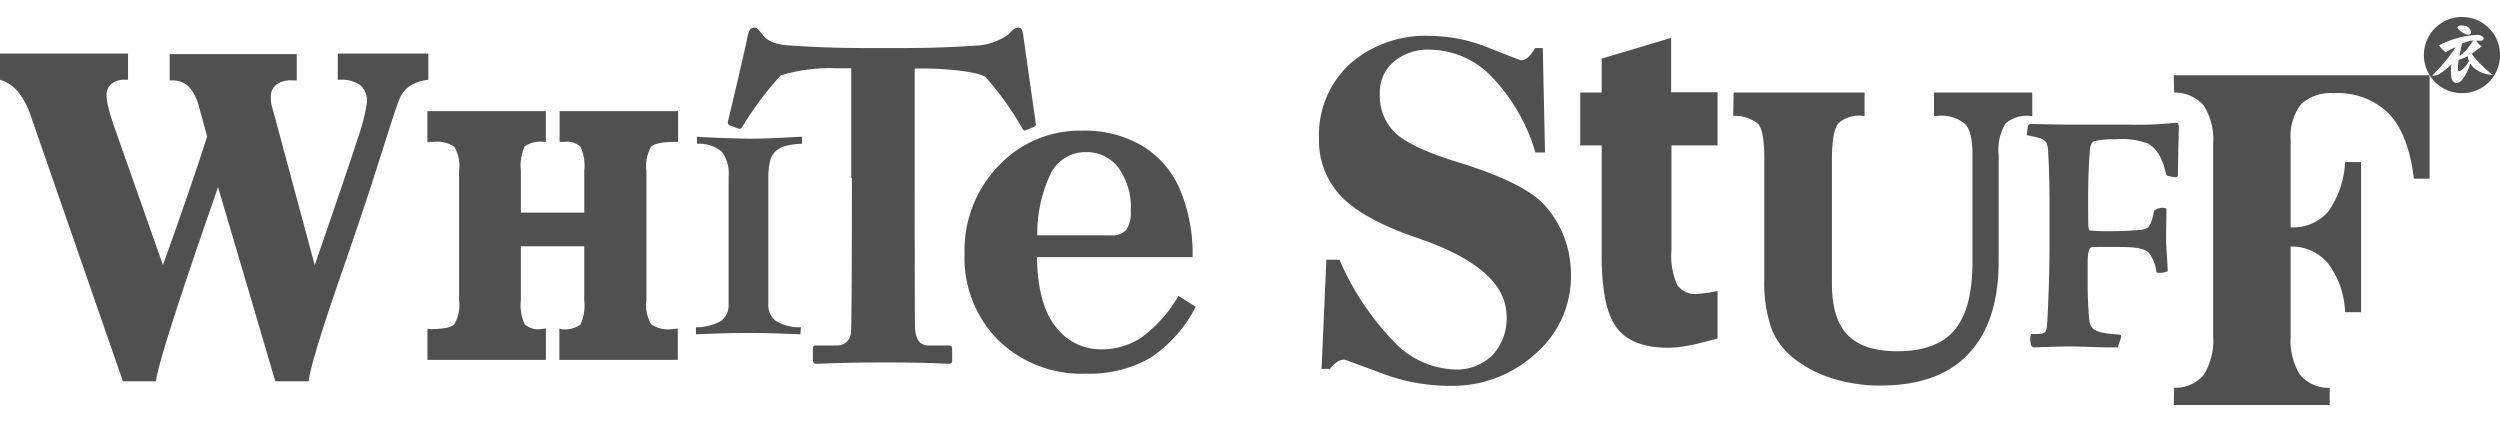 <svg width="248" class="header__logo" id="Group_1" data-name="Group 1" xmlns="http://www.w3.org/2000/svg" viewBox="0 0 269.753 41.867">
    <defs>
        <style>
            .cls-1 {
                fill: #505050;
            }
        </style>
    </defs>
    <path id="Path_1" data-name="Path 1" class="cls-1" d="M413.14,41.895a2.887,2.887,0,0,1,.794-.795,1.473,1.473,0,0,1,.795-.276c.069,0,1.347.484,3.869,1.416a20.674,20.674,0,0,0,7.461,1.416,13.293,13.293,0,0,0,9.327-3.489,10.994,10.994,0,0,0,3.8-8.5,11.324,11.324,0,0,0-.725-4.042,11.066,11.066,0,0,0-2.142-3.489c-1.416-1.554-4.353-3.04-8.843-4.456-.484-.138-.829-.276-1.105-.345-3.109-1-5.216-2.038-6.252-3.074a5.575,5.575,0,0,1-1.554-4.111A4.3,4.3,0,0,1,420.049,8.7a5.7,5.7,0,0,1,3.938-1.313,9.362,9.362,0,0,1,6.632,2.9,19.873,19.873,0,0,1,4.733,8.187h1.036l-.242-11.261h-.829a4.393,4.393,0,0,1-.76,1,1.119,1.119,0,0,1-.725.311c-.138,0-1.278-.449-3.454-1.313A17.129,17.129,0,0,0,424.056,5.9a12.356,12.356,0,0,0-8.74,3.04A10.447,10.447,0,0,0,412,16.989a8.706,8.706,0,0,0,2.453,6.287c1.624,1.658,4.422,3.178,8.36,4.491l.069.035c6.218,2.142,9.361,4.94,9.361,8.36a5.806,5.806,0,0,1-1.52,4.18,5.494,5.494,0,0,1-4.076,1.554,9.486,9.486,0,0,1-6.563-3.005,29.264,29.264,0,0,1-5.872-8.843h-1.416l-.518,11.779h.864Z" transform="translate(-269.679 -3.862)"></path>
    <path id="Path_2" data-name="Path 2" class="cls-1" d="M495.914,8.745v3.662H493.6v5.7h2.314V29.99c0,3.834.553,6.425,1.658,7.841s2.936,2.107,5.492,2.107a9.467,9.467,0,0,0,1.658-.138c.449-.069.829-.138,1.451-.276.138-.035,2.107-.518,2.245-.587V33.824l-.967.173-1.175.138a2.386,2.386,0,0,1-2.211-.967,7.675,7.675,0,0,1-.622-3.731V18.107h4.974V12.372H503.41V6.5l-7.5,2.245" transform="translate(-323.091 -4.255)"></path>
    <path id="Path_3" data-name="Path 3" class="cls-1" d="M541.4,26.122a3.954,3.954,0,0,1,2.66.829c.449.484.691,1.727.691,3.7V43.67a15.058,15.058,0,0,0,.794,5.458,7.73,7.73,0,0,0,2.66,3.351,12.906,12.906,0,0,0,4.145,2.038,16.652,16.652,0,0,0,4.974.691c4.145,0,7.323-1.14,9.465-3.42s3.247-5.6,3.247-9.949v-11.5a5.561,5.561,0,0,1,.725-3.385,3.525,3.525,0,0,1,2.729-.829h.173V23.6h-10.6v2.522h.38a3.913,3.913,0,0,1,2.971.864c.553.553.794,1.693.794,3.351V41.908c0,3.385-.656,5.8-1.934,7.323s-3.351,2.28-6.183,2.28c-2.453,0-4.214-.587-5.354-1.762s-1.693-3.005-1.693-5.562V30.854c0-2.073.242-3.385.691-3.938a3.354,3.354,0,0,1,2.66-.795h.173V23.6H541.435Z" transform="translate(-354.379 -15.448)"></path>
    <path id="Path_4" data-name="Path 4" class="cls-1" d="M633.549,55.834a1.88,1.88,0,0,0,0,1.105.338.338,0,0,0,.346.311c.138,0,2.487-.1,3.8-.1,1.589,0,2.971.1,4.352.1h.864l.345-1.036c.035-.207.035-.345-.207-.345-2.211-.173-3.074-.345-3.213-1.554-.069-.829-.173-2.142-.173-3.938V48.1c0-1.209.207-1.624.449-1.658.484-.035.9-.035,2.176-.035,2.453,0,3.351.1,3.938.587a4.167,4.167,0,0,1,.864,2.176,2.035,2.035,0,0,0,1.209-.138c0-.829-.173-2.453-.173-3.489s.035-2,.035-3.282a1.376,1.376,0,0,0-1.313.242c-.415,1.8-.518,2.038-1.934,2.107-.518.035-1.347.1-2.867.1a20.825,20.825,0,0,1-2.107-.069c-.069,0-.207-.173-.207-.587,0-.311-.1-4.491.138-7.634.069-1.14.207-1.347.622-1.451A9.063,9.063,0,0,1,642.6,34.8a8.114,8.114,0,0,1,3.558.449c.864.449,1.589,1.52,1.969,3.316.035.138.1.173.864.311.345.035.414-.069.414-.276,0-.449.034-2.591.1-5.043,0-.415-.1-.553-.276-.553a39.645,39.645,0,0,1-5.251.207h-6.149c-1.347,0-3.973-.069-4.214-.069s-.311.035-.38.173a9.649,9.649,0,0,0-.138,1.036c2.107.415,2.245.484,2.315,2.038.1,1.727.138,3.523.138,6.114v3.662c0,3.523-.173,7.392-.276,8.774-.069.725-.276.864-1.105.864h-.622Z" transform="translate(-414.403 -21.601)"></path>
    <path id="Path_5" data-name="Path 5" class="cls-1" d="M691.609,36.681a5.094,5.094,0,0,1,4.076,1.865,9.337,9.337,0,0,1,1.8,5.216h1.727v-16.2h-1.727a10.1,10.1,0,0,1-1.8,5.32,5,5,0,0,1-4.076,1.727v-9.4a5.748,5.748,0,0,1,1.105-3.869,4.71,4.71,0,0,1,3.558-1.209,7.839,7.839,0,0,1,5.976,2.245c1.382,1.485,2.28,3.8,2.66,6.978H706.6V18.2H679l.035,1.865a4.146,4.146,0,0,1,3.213,1.416,6.848,6.848,0,0,1,1,4.111V46.353a6.968,6.968,0,0,1-1,4.145,3.936,3.936,0,0,1-3.213,1.416L679,53.78h16.823V51.915A3.933,3.933,0,0,1,692.61,50.5a7.041,7.041,0,0,1-1-4.145Z" transform="translate(-444.447 -11.913)"></path>
    <path id="Path_6" data-name="Path 6" class="cls-1" d="M150.426,43.978v5.838a5.01,5.01,0,0,1-.415,2.625,2.972,2.972,0,0,1-2.073.484.127.127,0,0,1-.1-.035c-.035,0-.069-.035-.1-.035v3.385h12.781V52.855a1.1,1.1,0,0,0-.242.035c-.138,0-.276.035-.38.035a3.3,3.3,0,0,1-2.245-.518,4.1,4.1,0,0,1-.518-2.591V35.825a4.1,4.1,0,0,1,.518-2.591q.518-.518,2.694-.518h.207V29.4H147.767v3.316h.553a2.1,2.1,0,0,1,1.693.518,4.939,4.939,0,0,1,.415,2.591V40.35h-6.84V35.825A5.01,5.01,0,0,1,144,33.2a2.972,2.972,0,0,1,2.073-.484h.207V29.4H133.5v3.316h.656a3.366,3.366,0,0,1,2.245.518,4.1,4.1,0,0,1,.518,2.591v13.99a4.1,4.1,0,0,1-.518,2.591q-.518.518-2.694.518a.127.127,0,0,1-.1-.035c-.035,0-.069-.035-.1-.035v3.385h12.781V52.855a.972.972,0,0,0-.276.035c-.138,0-.207.035-.276.035A2.24,2.24,0,0,1,144,52.406a4.939,4.939,0,0,1-.415-2.591V43.978Z" transform="translate(-87.384 -19.244)"></path>
    <path id="Path_7" data-name="Path 7" class="cls-1" d="M217.5,38.16a3.773,3.773,0,0,1,2.694.864,3.932,3.932,0,0,1,.725,2.694V55.432a2.142,2.142,0,0,1-.795,1.831,5.344,5.344,0,0,1-2.729.691v.76l2.867-.1c.967-.035,1.9-.035,2.867-.035.933,0,1.865,0,2.764.035l2.764.1.069-.76A4.925,4.925,0,0,1,226,57.263a2.142,2.142,0,0,1-.794-1.831V41.718a7.076,7.076,0,0,1,.173-1.624,2.12,2.12,0,0,1,.553-1.071,2.446,2.446,0,0,1,1.105-.622,8.069,8.069,0,0,1,1.8-.242V37.4c-.933.035-1.865.1-2.763.138s-1.831.069-2.764.069c-.967,0-1.934-.035-2.9-.069s-1.934-.069-2.9-.138v.76Z" transform="translate(-142.302 -24.481)"></path>
    <path id="Path_8" data-name="Path 8" class="cls-1" d="M240.746,19.536c0,.9,0,15.614-.1,16.616a1.474,1.474,0,0,1-1.52,1.451h-2.28c-.276,0-.311.138-.311.484v.9c0,.38.035.587.415.587.622,0,2.522-.138,7.289-.138,5.009,0,6.425.138,6.874.138.415,0,.449-.138.449-.38V38.086c0-.345-.035-.484-.449-.484h-2.038c-1.071,0-1.451-.725-1.52-1.9-.035-.725-.035-14.128-.035-14.785V7.722H249c1.036,0,5.043.207,6.149.9a31.923,31.923,0,0,1,3.869,5.354c.173.345.276.484.449.415l.933-.38a.32.32,0,0,0,.173-.415c-.345-2.522-1.209-8.463-1.347-9.534-.1-.587-.242-.76-.553-.76s-.587.242-1.036.725a6.46,6.46,0,0,1-3.282,1.209c-1.9.1-3.834.276-8.74.276h-2.625c-4.663,0-6.563-.138-8.947-.276-1.624-.1-2.487-.518-2.971-1.209-.415-.518-.553-.725-.864-.725s-.553.207-.691.829c-.173.967-1.658,7.289-2.142,9.292-.035.138,0,.38.173.415l1,.38c.173.035.311-.1.449-.345a36.093,36.093,0,0,1,4.076-5.423,18.6,18.6,0,0,1,6.011-.76h1.589V19.536Z" transform="translate(-148.824 -2.16)"></path>
    <path id="Path_9" data-name="Path 9" class="cls-1" d="M310.627,40.06a4.173,4.173,0,0,1,3.8-2.245,4.285,4.285,0,0,1,3.454,1.658,7.211,7.211,0,0,1,1.347,4.663,3.369,3.369,0,0,1-.484,2.073,2.015,2.015,0,0,1-1.624.587h-7.98a15.2,15.2,0,0,1,1.485-6.736m13.748,1.416a10.11,10.11,0,0,0-4.111-4.456,12.243,12.243,0,0,0-6.322-1.52,12.031,12.031,0,0,0-8.981,3.8,13.137,13.137,0,0,0-3.662,9.5,12.545,12.545,0,0,0,3.627,9.292,12.864,12.864,0,0,0,9.5,3.627,13.2,13.2,0,0,0,6.84-1.658,14.431,14.431,0,0,0,4.974-5.562l-1.865-1.174a14.425,14.425,0,0,1-4.042,4.525,7.669,7.669,0,0,1-4.18,1.244,6.089,6.089,0,0,1-5.009-2.418c-1.313-1.624-1.969-4.111-2.038-7.531H325.9a17.884,17.884,0,0,0-1.52-7.669" transform="translate(-197.219 -23.237)"></path>
    <path id="Path_10" data-name="Path 10" class="cls-1" d="M0,11.4v2.833a4.064,4.064,0,0,1,1.969,1.313A9.114,9.114,0,0,1,3.42,18.412l9.845,28.361h3.558q.259-2.228,5.009-16.063c.725-2.107,1.313-3.731,1.693-4.905l6.183,20.968H33.3q.207-1.969,3.316-10.985c1.52-4.387,2.729-7.945,3.627-10.743.415-1.313.967-3.005,1.624-5.078s1.071-3.316,1.244-3.662a2.908,2.908,0,0,1,1.14-1.416,4.572,4.572,0,0,1,1.969-.656V11.4H36.444v2.833h.207a3.566,3.566,0,0,1,2.245.587,2.336,2.336,0,0,1,.691,1.9,20.219,20.219,0,0,1-1,3.869c-.656,2.107-2.211,6.632-4.629,13.645L29.673,18.309c-.173-.622-.311-1.105-.38-1.382a3.369,3.369,0,0,1-.069-.795,1.676,1.676,0,0,1,.587-1.382,2.714,2.714,0,0,1,1.727-.449h.484V11.469H18.308V14.3h.276a2.534,2.534,0,0,1,1.8.691A5.067,5.067,0,0,1,21.486,17.2l.864,3.143q-.985,3.109-2.176,6.529-1.192,3.472-2.591,7.358l-5.389-15.3c-.207-.622-.38-1.209-.518-1.8a5.173,5.173,0,0,1-.173-1.244,1.519,1.519,0,0,1,.518-1.209,2.22,2.22,0,0,1,1.52-.449h.276V11.4Z" transform="translate(0 -7.462)"></path>
    <path id="Path_11" data-name="Path 11" class="cls-1" d="M761.729,4.283a6.418,6.418,0,0,1-.864.345c-.034.173-.034.38-.069.587-.069.484-.034.829.415.484a3.334,3.334,0,0,0,.76-.933,1.849,1.849,0,0,1-.138-.553c-.034,0-.069.035-.1.069m.069-.864a8.292,8.292,0,0,0,.622-.9c-.069,0-.138.035-.207.035a6.578,6.578,0,0,0-1,.311c-.1.518-.207.933-.276,1.347a3.919,3.919,0,0,0,.864-.795m.449.553a12.828,12.828,0,0,0,2.28,2.28,3.32,3.32,0,0,1-2.142-.864,2.645,2.645,0,0,1-.276-.38,5.032,5.032,0,0,1-.967,1.865c-.484.449-.967.242-1.071-.345a4.7,4.7,0,0,1,0-1.416,7.014,7.014,0,0,1-1.244,1,1.188,1.188,0,0,1-.829.207,18.931,18.931,0,0,0,2.522-3.04l.035-.035a10.748,10.748,0,0,0-1.105.553,3.539,3.539,0,0,1-.725-.725,9.822,9.822,0,0,1,4.076-1.14.858.858,0,0,1,.691.242c.138.207,0,.449-.449.38h-.311a2.545,2.545,0,0,0,.622.622c-.414.276-.76.553-1.105.795m-.069-2.384c.034.38-.38.38-.691.207a1.818,1.818,0,0,1-.691-.518c-.173-.207,0-.345.207-.345a1.346,1.346,0,0,1,.553.035.76.76,0,0,1,.622.622m3.143,2.522a4.111,4.111,0,1,0-4.111,4.111,4.1,4.1,0,0,0,4.111-4.111" transform="translate(-495.568)"></path>
</svg>